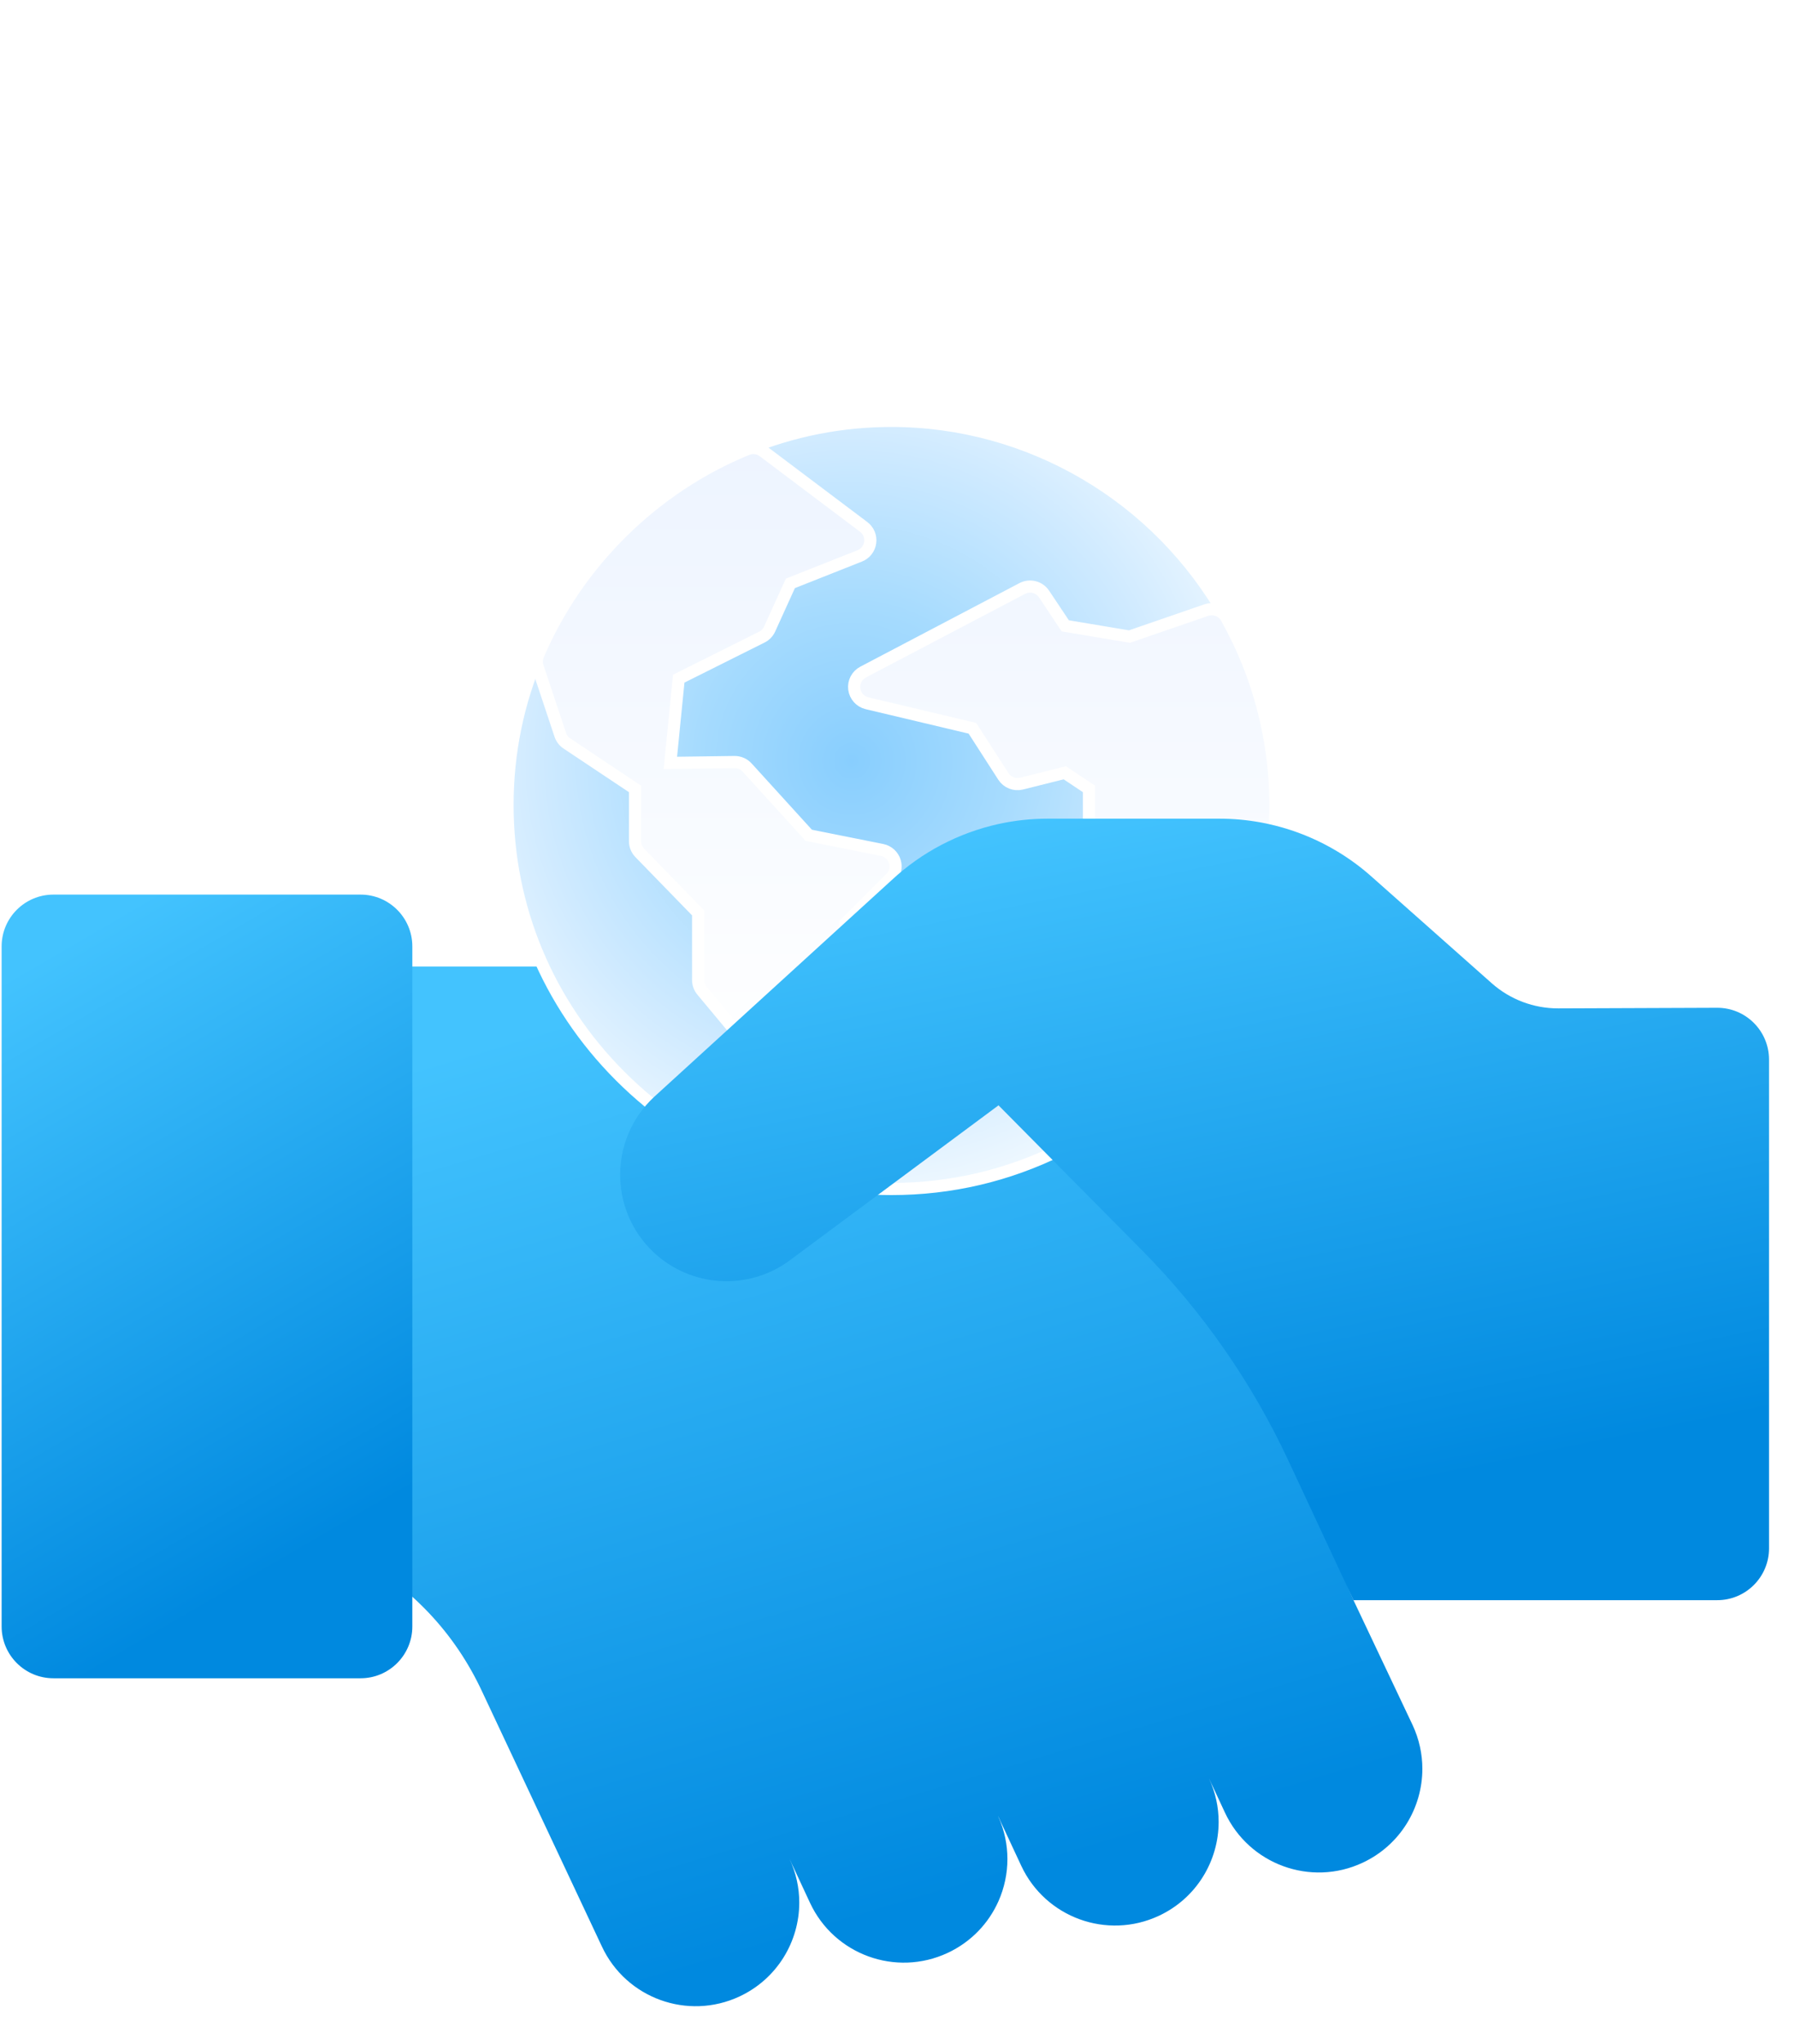 <svg width="65" height="74" viewBox="0 0 65 74" fill="none" xmlns="http://www.w3.org/2000/svg">
<path d="M36.48 67.3C36.48 67.827 36.369 68.346 36.158 68.822C35.804 69.621 35.17 70.3 34.315 70.699C32.438 71.574 30.207 70.763 29.332 68.886L28.59 67.294C28.829 67.806 28.943 68.345 28.943 68.876C28.943 70.288 28.14 71.64 26.777 72.276C24.9 73.151 22.669 72.34 21.794 70.463L17.478 61.28C16.426 59.001 14.813 57.469 13.057 56.441V34.989H28.86L29.787 39.45L36.158 38.629L39.666 51.746L36.158 65.78C36.377 66.272 36.48 66.791 36.48 67.3Z" fill="url(#paint0_linear_4924_45501)"/>
<path d="M51.506 64.034C51.506 65.446 50.705 66.799 49.34 67.435C47.465 68.31 45.234 67.497 44.358 65.621L43.776 64.373C44.015 64.885 44.129 65.424 44.129 65.955C44.129 67.367 43.327 68.72 41.963 69.356C40.086 70.231 37.855 69.419 36.98 67.542L36.158 65.78V38.629L40.376 38.085L49.012 57.929L51.154 62.452C51.392 62.964 51.506 63.504 51.506 64.034Z" fill="url(#paint1_linear_4924_45501)"/>
<g filter="url(#filter0_d_4924_45501)">
<path d="M32.281 10.237C37.29 10.237 41.938 12.968 44.409 17.364C44.498 17.521 44.511 17.709 44.447 17.878C44.383 18.046 44.248 18.178 44.078 18.236L41.153 19.243C41.057 19.276 40.955 19.285 40.856 19.269H40.855L38.115 18.811C37.95 18.784 37.803 18.689 37.71 18.55L37.21 17.799L37.1 17.635L36.924 17.727L33.776 19.378L33.256 19.651L33.828 19.787L35.732 20.239C35.884 20.276 36.018 20.37 36.103 20.502L37.035 21.951L37.12 22.084L37.274 22.045L38.525 21.732C38.69 21.691 38.867 21.721 39.009 21.816L40.378 22.73C40.547 22.842 40.649 23.032 40.649 23.235V24.824L40.707 24.887L43.131 27.512C43.234 27.624 43.292 27.771 43.292 27.924V32.397C43.292 32.534 43.246 32.667 43.16 32.774C41.883 34.378 40.241 35.705 38.412 36.61C36.491 37.562 34.429 38.044 32.281 38.044C28.582 38.044 25.096 36.594 22.462 33.96C19.828 31.326 18.378 27.84 18.378 24.141C18.378 22.26 18.752 20.434 19.488 18.713C19.588 18.481 19.82 18.334 20.071 18.345H20.072C20.324 18.355 20.544 18.52 20.623 18.76L21.351 20.947L21.375 21.019L21.438 21.061L23.099 22.168L23.135 21.804L23.401 19.115C23.422 18.908 23.548 18.725 23.735 18.632L26.783 17.108L26.854 17.073L26.886 17.002L27.616 15.393C27.681 15.249 27.8 15.137 27.946 15.079L29.314 14.538L29.679 14.394L29.365 14.157L26.913 12.312C26.739 12.181 26.648 11.966 26.676 11.749C26.704 11.532 26.847 11.347 27.049 11.265C28.715 10.583 30.475 10.237 32.281 10.237Z" fill="url(#paint2_radial_4924_45501)" stroke="white" stroke-width="0.44"/>
<path d="M22.995 23.56L22.898 23.495L20.528 21.915C20.415 21.84 20.33 21.728 20.288 21.6L19.47 19.143C19.423 19.002 19.43 18.849 19.488 18.712C20.92 15.361 23.676 12.646 27.048 11.265C27.246 11.184 27.473 11.213 27.644 11.341L31.275 14.074C31.45 14.206 31.541 14.423 31.511 14.641C31.482 14.859 31.337 15.044 31.133 15.124L28.704 16.086L28.622 16.119L28.584 16.2L27.87 17.772C27.813 17.899 27.714 18.002 27.589 18.064L24.686 19.515L24.578 19.569L24.566 19.69L24.299 22.373L24.275 22.619L24.521 22.615L26.598 22.587C26.773 22.586 26.939 22.658 27.056 22.787L29.238 25.186L29.287 25.239L29.357 25.253L31.942 25.77C32.161 25.814 32.339 25.976 32.404 26.19C32.469 26.404 32.411 26.637 32.252 26.795L30.668 28.38L30.604 28.444V29.563C30.604 29.754 30.514 29.934 30.361 30.048L28.866 31.17L28.777 31.236V33.215C28.777 33.471 28.617 33.7 28.376 33.787C28.309 33.811 28.239 33.823 28.17 33.823C27.993 33.823 27.82 33.745 27.703 33.604L25.42 30.865C25.329 30.756 25.28 30.618 25.28 30.476V28.047L25.217 27.984L23.168 25.877H23.167C23.057 25.763 22.995 25.611 22.995 25.453V23.56ZM39.434 23.56L39.336 23.495L38.639 23.03L38.558 22.976L38.464 23L36.993 23.368C36.74 23.431 36.475 23.326 36.334 23.107L35.261 21.44L35.213 21.365L35.127 21.344L31.397 20.459C31.15 20.4 30.966 20.194 30.934 19.943C30.902 19.692 31.031 19.447 31.255 19.33L37.019 16.304C37.294 16.16 37.635 16.247 37.807 16.505L38.522 17.577L38.575 17.656L38.668 17.672L40.848 18.036L40.903 18.044L40.956 18.026L43.682 17.087C43.959 16.992 44.266 17.108 44.41 17.364C45.571 19.427 46.185 21.771 46.185 24.14C46.185 25.732 45.914 27.296 45.381 28.788C44.867 30.228 44.119 31.57 43.16 32.775C43.042 32.922 42.865 33.003 42.684 33.003C42.617 33.003 42.55 32.992 42.484 32.969C42.24 32.884 42.077 32.654 42.077 32.396V28.161L42.019 28.098L39.595 25.473C39.492 25.361 39.434 25.214 39.434 25.061V23.56Z" fill="url(#paint3_linear_4924_45501)" stroke="white" stroke-width="0.44"/>
</g>
<path d="M14.931 34.261V58.881C14.931 59.916 14.092 60.756 13.057 60.756H1.934C0.899 60.756 0.059 59.916 0.059 58.881V34.261C0.059 33.226 0.899 32.386 1.934 32.386H13.057C14.092 32.386 14.931 33.226 14.931 34.261Z" fill="url(#paint4_linear_4924_45501)"/>
<path d="M36.158 29.83L41.587 35.985L36.158 40.015L28.581 45.64C27.082 46.736 25.013 46.606 23.662 45.329C22.048 43.801 22.056 41.228 23.684 39.712L32.291 31.86C33.383 30.843 34.721 30.148 36.158 29.83Z" fill="url(#paint5_linear_4924_45501)"/>
<path d="M64.059 38.357V56.054C64.059 57.089 63.219 57.929 62.184 57.929H49.012L46.658 52.884C45.337 50.05 43.538 47.467 41.338 45.246L36.158 40.015V29.83C36.739 29.703 37.337 29.637 37.941 29.637H44.154C46.181 29.637 48.138 30.38 49.655 31.725L54.016 35.593C54.681 36.184 55.542 36.508 56.432 36.505L62.173 36.483C63.213 36.477 64.059 37.318 64.059 38.357Z" fill="url(#paint6_linear_4924_45501)"/>
<defs>
<filter id="filter0_d_4924_45501" x="3.987" y="0.846" width="56.589" height="56.589" filterUnits="userSpaceOnUse" color-interpolation-filters="sRGB">
<feFlood flood-opacity="0" result="BackgroundImageFix"/>
<feColorMatrix in="SourceAlpha" type="matrix" values="0 0 0 0 0 0 0 0 0 0 0 0 0 0 0 0 0 0 127 0" result="hardAlpha"/>
<feOffset dy="5"/>
<feGaussianBlur stdDeviation="7.086"/>
<feComposite in2="hardAlpha" operator="out"/>
<feColorMatrix type="matrix" values="0 0 0 0 0.11 0 0 0 0 0.451 0 0 0 0 0.988 0 0 0 0.4 0"/>
<feBlend mode="normal" in2="BackgroundImageFix" result="effect1_dropShadow_4924_45501"/>
<feBlend mode="normal" in="SourceGraphic" in2="effect1_dropShadow_4924_45501" result="shape"/>
</filter>
<linearGradient id="paint0_linear_4924_45501" x1="47.309" y1="65.638" x2="37.233" y2="31.908" gradientUnits="userSpaceOnUse">
<stop offset="0.024" stop-color="#0089DF"/>
<stop offset="1" stop-color="#43C3FE"/>
</linearGradient>
<linearGradient id="paint1_linear_4924_45501" x1="47.309" y1="65.638" x2="37.233" y2="31.908" gradientUnits="userSpaceOnUse">
<stop offset="0.024" stop-color="#0089DF"/>
<stop offset="1" stop-color="#43C3FE"/>
</linearGradient>
<radialGradient id="paint2_radial_4924_45501" cx="0" cy="0" r="1" gradientUnits="userSpaceOnUse" gradientTransform="translate(30.843 22.552) rotate(68.613) scale(18.201 18.092)">
<stop stop-color="#88CEFE"/>
<stop offset="0.309" stop-color="#A6DBFE"/>
<stop offset="0.628" stop-color="#CFEAFF"/>
<stop offset="1" stop-color="white"/>
</radialGradient>
<linearGradient id="paint3_linear_4924_45501" x1="32.812" y1="10.999" x2="32.812" y2="34.043" gradientUnits="userSpaceOnUse">
<stop stop-color="#EDF4FF"/>
<stop offset="1" stop-color="white"/>
</linearGradient>
<linearGradient id="paint4_linear_4924_45501" x1="13.308" y1="55.487" x2="1.268" y2="34.803" gradientUnits="userSpaceOnUse">
<stop offset="0.024" stop-color="#0089DF"/>
<stop offset="1" stop-color="#43C3FE"/>
</linearGradient>
<linearGradient id="paint5_linear_4924_45501" x1="59.517" y1="52.675" x2="54.023" y2="26.199" gradientUnits="userSpaceOnUse">
<stop offset="0.024" stop-color="#0089DF"/>
<stop offset="1" stop-color="#43C3FE"/>
</linearGradient>
<linearGradient id="paint6_linear_4924_45501" x1="59.517" y1="52.675" x2="54.023" y2="26.199" gradientUnits="userSpaceOnUse">
<stop offset="0.024" stop-color="#0089DF"/>
<stop offset="1" stop-color="#43C3FE"/>
</linearGradient>
</defs>
</svg>
